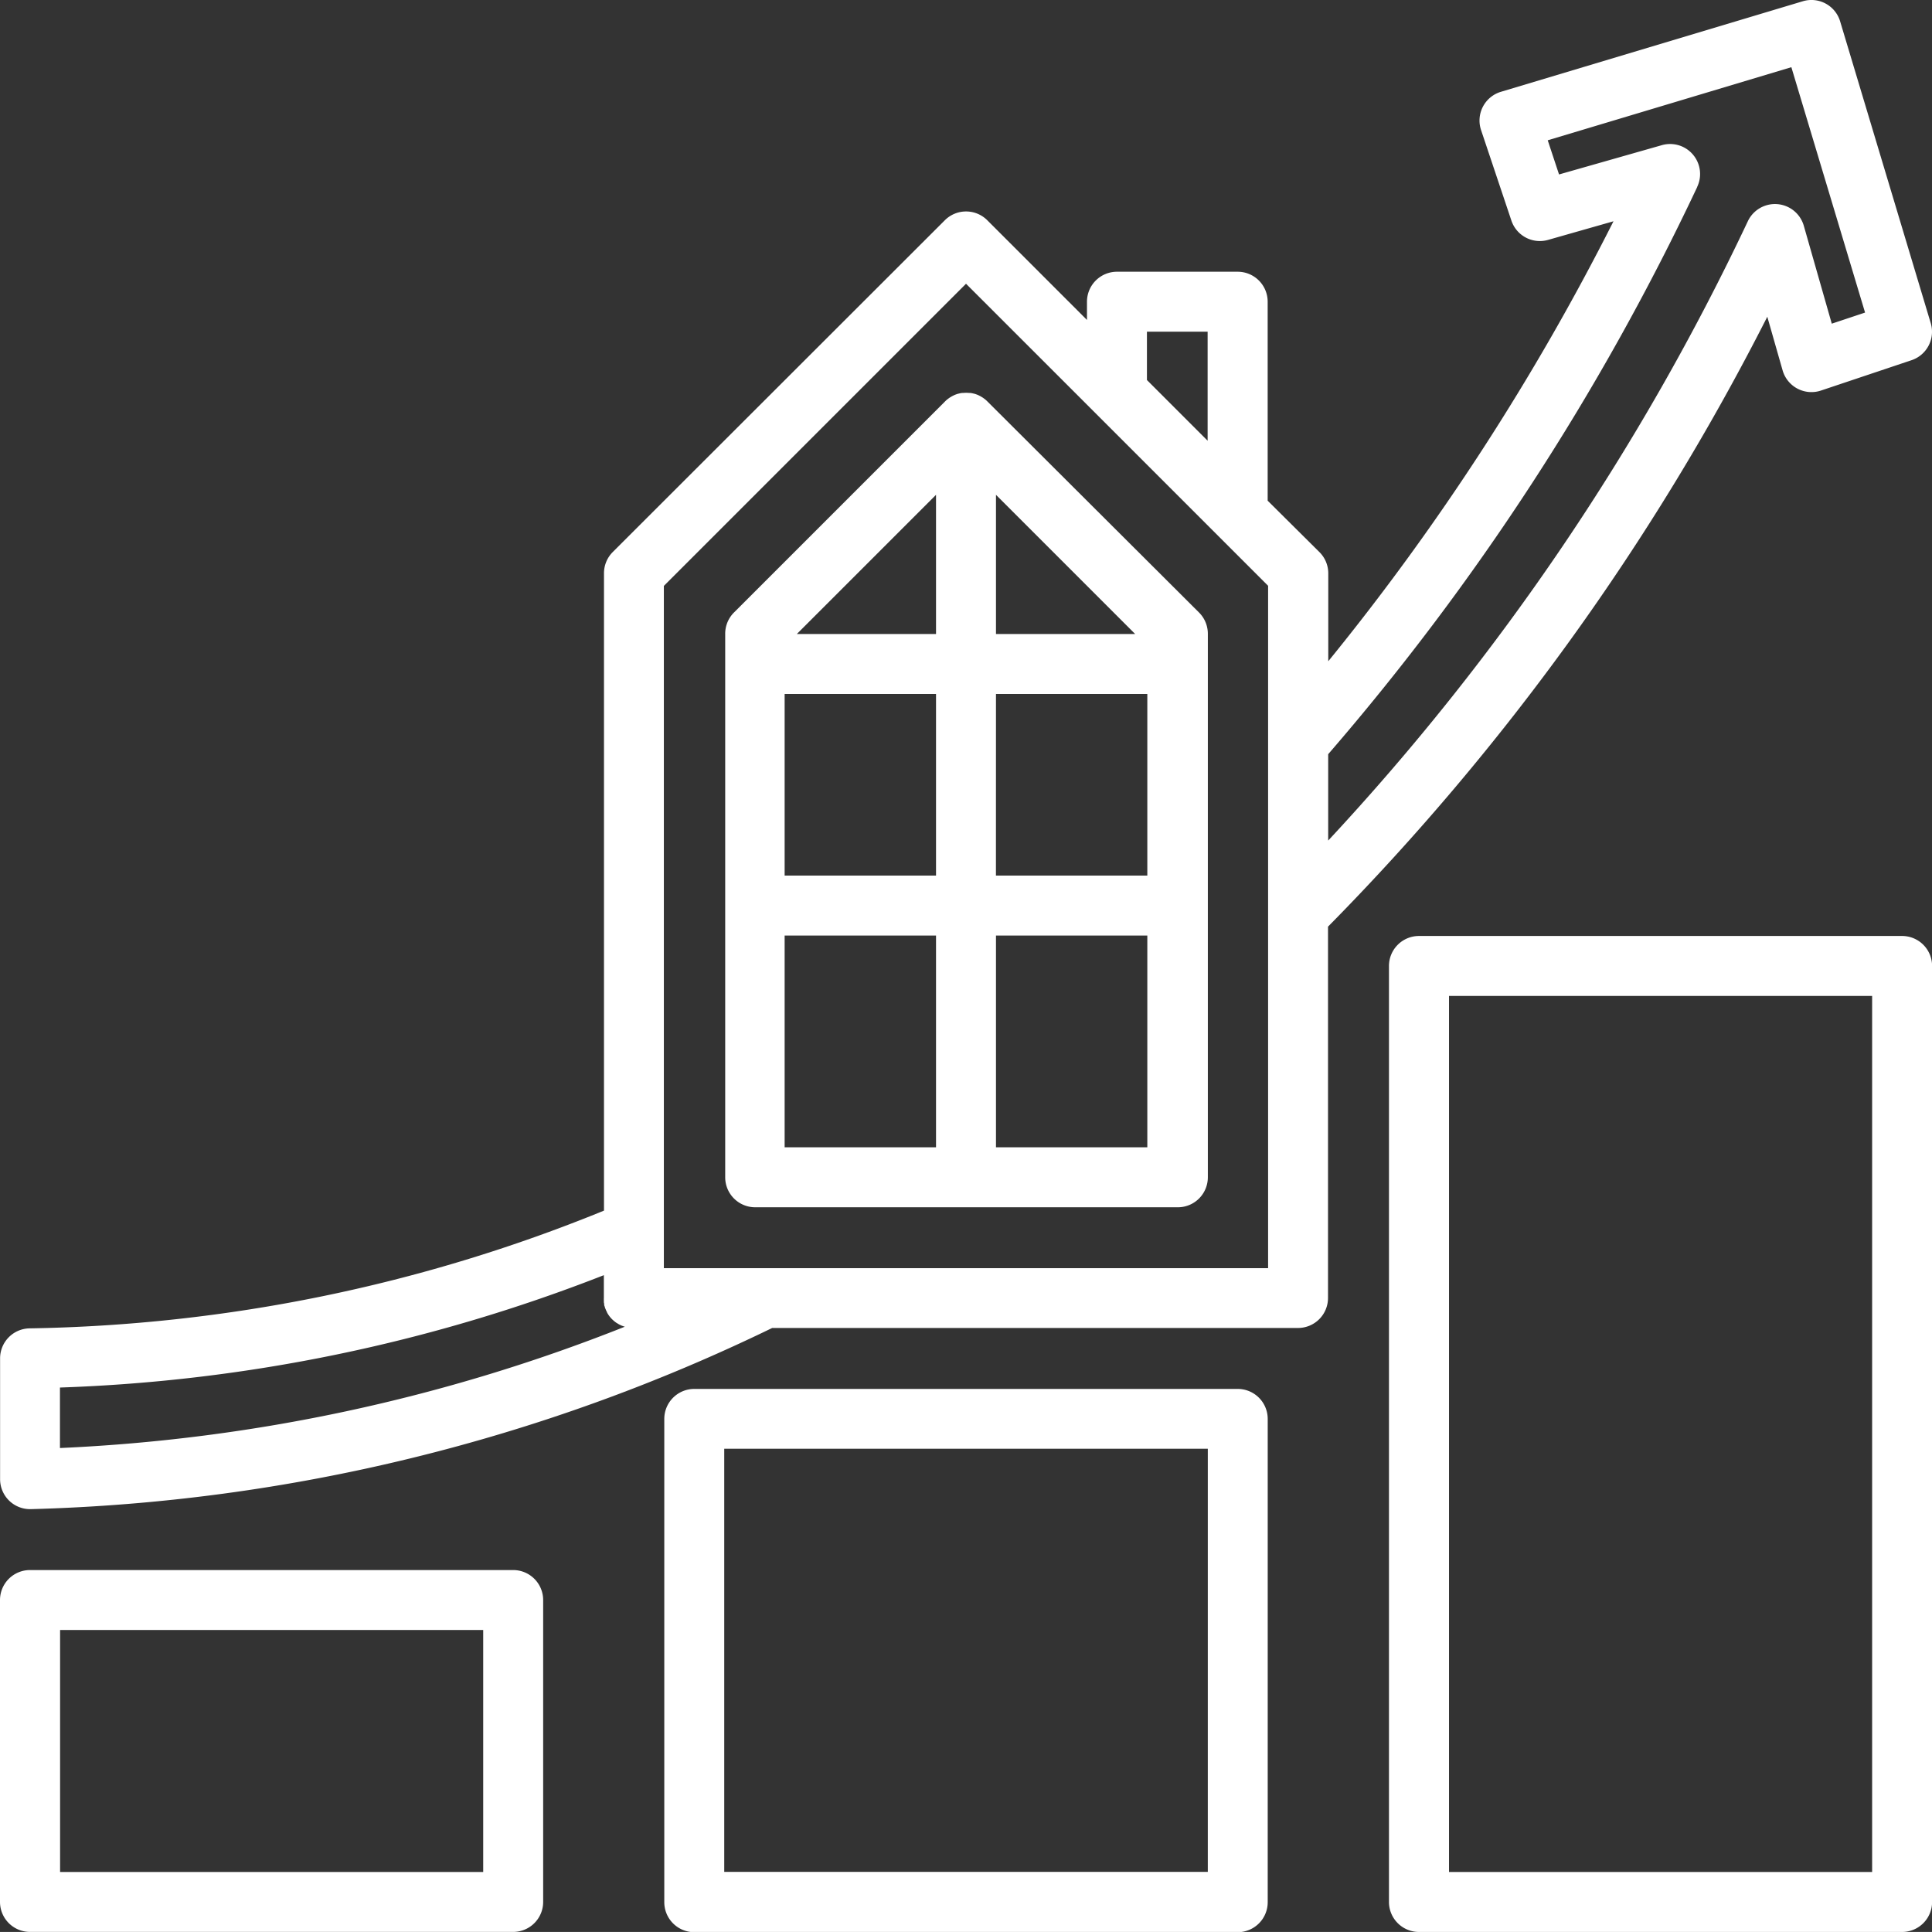 <svg id="noun-value-2833843" xmlns="http://www.w3.org/2000/svg" width="44.565" height="44.564" viewBox="0 0 44.565 44.564">
  <rect x="0" y="0" width="44.565" height="44.564" fill="#333333" stroke="none"/>
  <path id="Path_598" data-name="Path 598" d="M286.107,114.01l0,0c-.015-.015-.03-.029-.046-.042l-.025-.019-.029-.021-.031-.019-.027-.016-.032-.016-.029-.014-.032-.012-.032-.011-.033-.008-.033-.008-.039-.006-.028,0a.719.719,0,0,0-.137,0l-.028,0-.039.006-.033.008-.033.008-.032.011-.032.012-.029.014-.032.016-.027.016-.031.019-.029.021-.025.019c-.016.013-.031.027-.046.042l0,0-4.875,4.875a.692.692,0,0,0-.2.489v12.537a.692.692,0,0,0,.691.691h9.751a.692.692,0,0,0,.691-.691V119.375a.692.692,0,0,0-.2-.489Zm-4.673,6.752h3.492v4.189h-3.492Zm4.875-4.594,3.211,3.211h-3.211Zm-1.383,3.211h-3.211l3.211-3.211Zm1.383,1.383H289.8v4.189h-3.492Zm-4.875,5.572h3.492v4.885h-3.492Zm4.875,4.885v-4.885H289.8v4.885Z" transform="translate(-263.335 -104.754)" fill="#fff"/>
  <path id="Path_599" data-name="Path 599" d="M110.825,7.371l.353,1.236a.692.692,0,0,0,.884.466l2.089-.7a.692.692,0,0,0,.444-.855L112.505.557a.691.691,0,0,0-.861-.464l-6.965,2.089a.692.692,0,0,0-.457.881l.7,2.089a.692.692,0,0,0,.845.446l1.51-.43a56.135,56.135,0,0,1-6.579,10.149V13.292a.692.692,0,0,0-.2-.489L99.3,11.613V7.024a.692.692,0,0,0-.692-.692H95.824a.692.692,0,0,0-.692.692v.42l-2.3-2.3a.692.692,0,0,0-.978,0L84.191,12.8a.692.692,0,0,0-.2.489v14.7a36.552,36.552,0,0,1-13.25,2.716.692.692,0,0,0-.68.692v2.786a.691.691,0,0,0,.691.692h.019a41.646,41.646,0,0,0,17.1-4.179H100a.692.692,0,0,0,.692-.692V21.439A56.319,56.319,0,0,0,110.825,7.37Zm-1.618-2.995a.692.692,0,0,0-.813-.964l-2.373.676L105.76,3.3l5.62-1.686,1.7,5.66-.768.256-.645-2.258a.692.692,0,0,0-1.289-.109,56.079,56.079,0,0,1-9.682,14.29V17.461a57.4,57.4,0,0,0,8.513-13.085ZM96.515,7.715h1.4V10.23l-1.4-1.4ZM71.442,33.47v-1.4a37.9,37.9,0,0,0,12.546-2.592v.525a.647.647,0,0,0,0,.065c0,.007,0,.014,0,.021s0,.029.007.044l0,.023q0,.02.01.04l.007.022c0,.014.01.028.015.042l.007.017a.619.619,0,0,0,.027.056l0,.006c.009.016.018.031.028.047l.011.016.025.034.014.017.027.03.015.015.034.031.012.01c.016.013.032.025.049.037l.01.006.043.026.018.01.038.018.021.009.039.014.02.007.009,0a40.077,40.077,0,0,1-13.048,2.8Zm27.869-4.154H85.372V13.579l6.97-6.97L95.334,9.6h0l3.976,3.976V29.316Z" transform="translate(-70.059 -0.064)" fill="#fff"/>
  <path id="Path_600" data-name="Path 600" d="M81.9,455.06H70.754a.692.692,0,0,0-.692.691v6.965a.692.692,0,0,0,.692.691H81.9a.692.692,0,0,0,.691-.691v-6.965A.692.692,0,0,0,81.9,455.06Zm-.692,6.965h-9.76v-5.582h9.76Z" transform="translate(-70.062 -418.844)" fill="#fff"/>
  <path id="Path_601" data-name="Path 601" d="M484.4,271.31H473.254a.692.692,0,0,0-.691.692v21.591a.692.692,0,0,0,.691.691H484.4a.692.692,0,0,0,.691-.691V272A.692.692,0,0,0,484.4,271.31Zm-.692,21.591h-9.76V272.693h9.76Z" transform="translate(-440.524 -249.72)" fill="#fff"/>
  <path id="Path_602" data-name="Path 602" d="M275.791,402.56H263.254a.692.692,0,0,0-.691.691V414.4a.692.692,0,0,0,.691.691h12.537a.692.692,0,0,0,.691-.691V403.252A.692.692,0,0,0,275.791,402.56ZM275.1,413.7H263.946v-9.76H275.1Z" transform="translate(-247.24 -370.522)" fill="#fff"/>
</svg>
